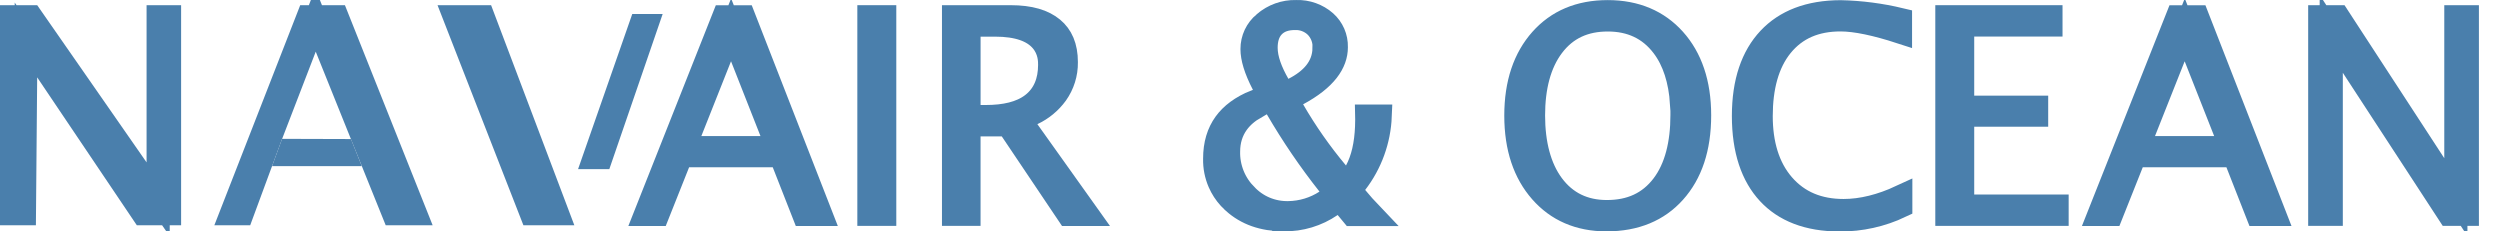 <svg width="108" height="10" viewBox="0 0 108 10" fill="none" xmlns="http://www.w3.org/2000/svg">
<path d="M32.134 0.728L35.462 9.262H34.719L33.849 7.045L33.724 6.727H29.43L29.304 7.043L28.421 9.262H27.881L31.263 0.728H32.134ZM31.115 2.464L29.833 5.694L29.561 6.379H33.588L33.318 5.695L32.046 2.465L31.582 1.29L31.115 2.464Z" fill="#4A7FAC" stroke="#4A7FAC"/>
<path d="M38.22 0.724V9.258H37.537V0.724H38.22Z" fill="#4A7FAC" stroke="#4A7FAC"/>
<path d="M43.655 0.724C44.509 0.724 45.086 0.909 45.477 1.233C45.852 1.544 46.065 2.006 46.065 2.684V2.692C46.072 3.181 45.922 3.659 45.639 4.057C45.371 4.425 45.015 4.718 44.603 4.911L44.06 5.165L44.408 5.655L46.98 9.262H46.145L43.691 5.612L43.543 5.391H41.86V9.258H41.193V0.724H43.655ZM41.861 5.036H42.59C43.396 5.035 44.09 4.888 44.591 4.504C45.118 4.1 45.345 3.502 45.345 2.806C45.345 2.648 45.353 2.171 44.99 1.753C44.623 1.33 43.985 1.083 42.985 1.083H41.861V5.036Z" fill="#4A7FAC" stroke="#4A7FAC"/>
<path d="M55.915 0.798C55.596 0.802 55.262 0.879 55.014 1.136C54.763 1.396 54.695 1.742 54.695 2.066C54.695 2.548 54.901 3.09 55.225 3.654L55.461 4.065L55.884 3.852C56.664 3.457 57.187 2.886 57.199 2.085L57.201 2.086C57.211 1.915 57.185 1.744 57.126 1.584C57.066 1.424 56.974 1.277 56.856 1.154L56.848 1.146L56.839 1.138C56.716 1.021 56.571 0.931 56.412 0.873C56.292 0.829 56.167 0.804 56.041 0.798H55.915ZM54.088 2.119C54.087 1.904 54.134 1.692 54.225 1.497C54.317 1.303 54.45 1.131 54.617 0.995H54.618L54.627 0.986C55.003 0.663 55.486 0.49 55.982 0.501H56.009C56.467 0.487 56.914 0.646 57.258 0.948C57.41 1.083 57.531 1.25 57.613 1.437C57.694 1.624 57.734 1.826 57.729 2.03V2.042C57.729 2.716 57.274 3.412 56.058 4.066L55.604 4.311L55.862 4.757C56.416 5.715 57.052 6.623 57.764 7.471L58.237 8.033L58.587 7.387C58.87 6.865 59.007 6.219 59.037 5.484L59.044 5.164V5.157L59.041 5.015H59.626C59.584 6.059 59.221 7.068 58.58 7.9L58.336 8.215L58.589 8.522C58.8 8.779 59.02 9.026 59.249 9.265H58.417L58.173 8.97L57.882 8.618L57.505 8.876C56.903 9.289 56.188 9.505 55.458 9.493V9.492H55.45C54.553 9.492 53.841 9.23 53.296 8.74L53.294 8.736L53.105 8.552C52.927 8.357 52.782 8.133 52.676 7.891C52.535 7.567 52.466 7.216 52.474 6.863V6.852C52.474 6.227 52.631 5.728 52.919 5.329C53.198 4.944 53.624 4.62 54.229 4.375V4.645C53.916 4.824 53.652 5.045 53.455 5.318C53.197 5.676 53.076 6.089 53.074 6.539C53.065 6.887 53.128 7.233 53.257 7.557C53.386 7.88 53.579 8.174 53.825 8.421V8.42C54.057 8.667 54.338 8.864 54.651 8.996C54.966 9.129 55.306 9.194 55.648 9.188L55.649 9.188L55.651 9.188C55.652 9.187 55.654 9.188 55.655 9.188L55.654 9.188C56.23 9.181 56.793 9.011 57.276 8.695L57.734 8.396L57.394 7.967C56.573 6.93 55.828 5.835 55.162 4.692L54.687 3.878L54.568 3.647C54.225 2.987 54.088 2.494 54.088 2.123V2.119Z" fill="#4A7FAC" stroke="#4A7FAC"/>
<path d="M69.455 0.504C70.671 0.504 71.629 0.923 72.332 1.707C73.04 2.497 73.423 3.583 73.423 4.982C73.423 6.413 73.044 7.503 72.333 8.296C71.629 9.082 70.659 9.495 69.397 9.495C68.21 9.495 67.266 9.075 66.567 8.28C65.863 7.479 65.485 6.397 65.485 4.994C65.485 3.59 65.863 2.507 66.573 1.708C67.278 0.917 68.232 0.504 69.455 0.504ZM69.455 0.861C68.462 0.861 67.663 1.213 67.075 1.994C66.505 2.752 66.248 3.776 66.248 4.988C66.248 6.199 66.51 7.236 67.068 7.989C67.642 8.763 68.432 9.141 69.418 9.141C70.434 9.141 71.242 8.784 71.832 8.008C72.406 7.252 72.662 6.207 72.662 4.968V4.468H72.644C72.579 3.478 72.318 2.628 71.829 1.989C71.247 1.228 70.452 0.861 69.455 0.861Z" fill="#4A7FAC" stroke="#4A7FAC"/>
<path d="M79.52 0.508C80.39 0.527 81.255 0.64 82.101 0.843V1.389C81.045 1.046 80.168 0.858 79.509 0.858C78.444 0.858 77.588 1.211 76.964 1.981C76.353 2.736 76.083 3.78 76.083 5.017C76.083 6.209 76.379 7.227 77.029 7.979C77.686 8.739 78.564 9.096 79.642 9.096C80.434 9.096 81.267 8.884 82.114 8.492V8.913C81.289 9.304 80.386 9.507 79.471 9.5H79.466C78.099 9.499 77.085 9.09 76.397 8.347C75.702 7.599 75.317 6.495 75.317 5.01C75.317 3.529 75.706 2.431 76.418 1.672C77.124 0.92 78.146 0.51 79.52 0.508Z" fill="#4A7FAC" stroke="#4A7FAC"/>
<path d="M88.601 0.724V1.079H84.786V4.632H87.982V4.974H84.786V8.903H88.866V9.258H84.105V0.724H88.601Z" fill="#4A7FAC" stroke="#4A7FAC"/>
<path d="M94.933 0.728L98.261 9.262H97.517L96.647 7.045L96.522 6.727H92.228L92.102 7.043L91.219 9.262H90.676L94.061 0.728H94.933ZM93.913 2.464L92.631 5.694L92.359 6.379H96.388L96.117 5.695L94.843 2.465L94.38 1.29L93.913 2.464Z" fill="#4A7FAC" stroke="#4A7FAC"/>
<path d="M101.012 0.724L105.174 7.108L106.093 8.517V0.724H106.589V9.258H105.797L101.629 2.872L100.71 1.465V9.258H100.213V0.724H101.012Z" fill="#4A7FAC" stroke="#4A7FAC"/>
<path d="M1.346 0.724L5.922 7.301L6.832 8.61V0.724H7.324V9.232H6.177L2.021 3.063L1.121 1.726L1.106 3.337L1.055 9.232H0.5V0.724H1.346Z" fill="#4A7FAC" stroke="#4A7FAC"/>
<path d="M14.562 0.724L17.953 9.232H17L15.624 5.822L14.104 2.046L13.63 0.87L13.173 2.053L11.72 5.822L11.717 5.828L10.46 9.232H9.991L13.311 0.724H14.562Z" fill="#4A7FAC" stroke="#4A7FAC"/>
<path d="M14.823 6.506L14.891 6.676H12.469L12.534 6.499L14.823 6.506Z" fill="#4A7FAC" stroke="#4A7FAC"/>
<path d="M20.87 0.724L24.088 9.232H22.953L19.633 0.724H20.87Z" fill="#4A7FAC" stroke="#4A7FAC"/>
<path d="M27.926 1.106L25.966 6.806H25.677L27.668 1.106H27.926Z" fill="#4A7FAC" stroke="#4A7FAC"/>
</svg>
